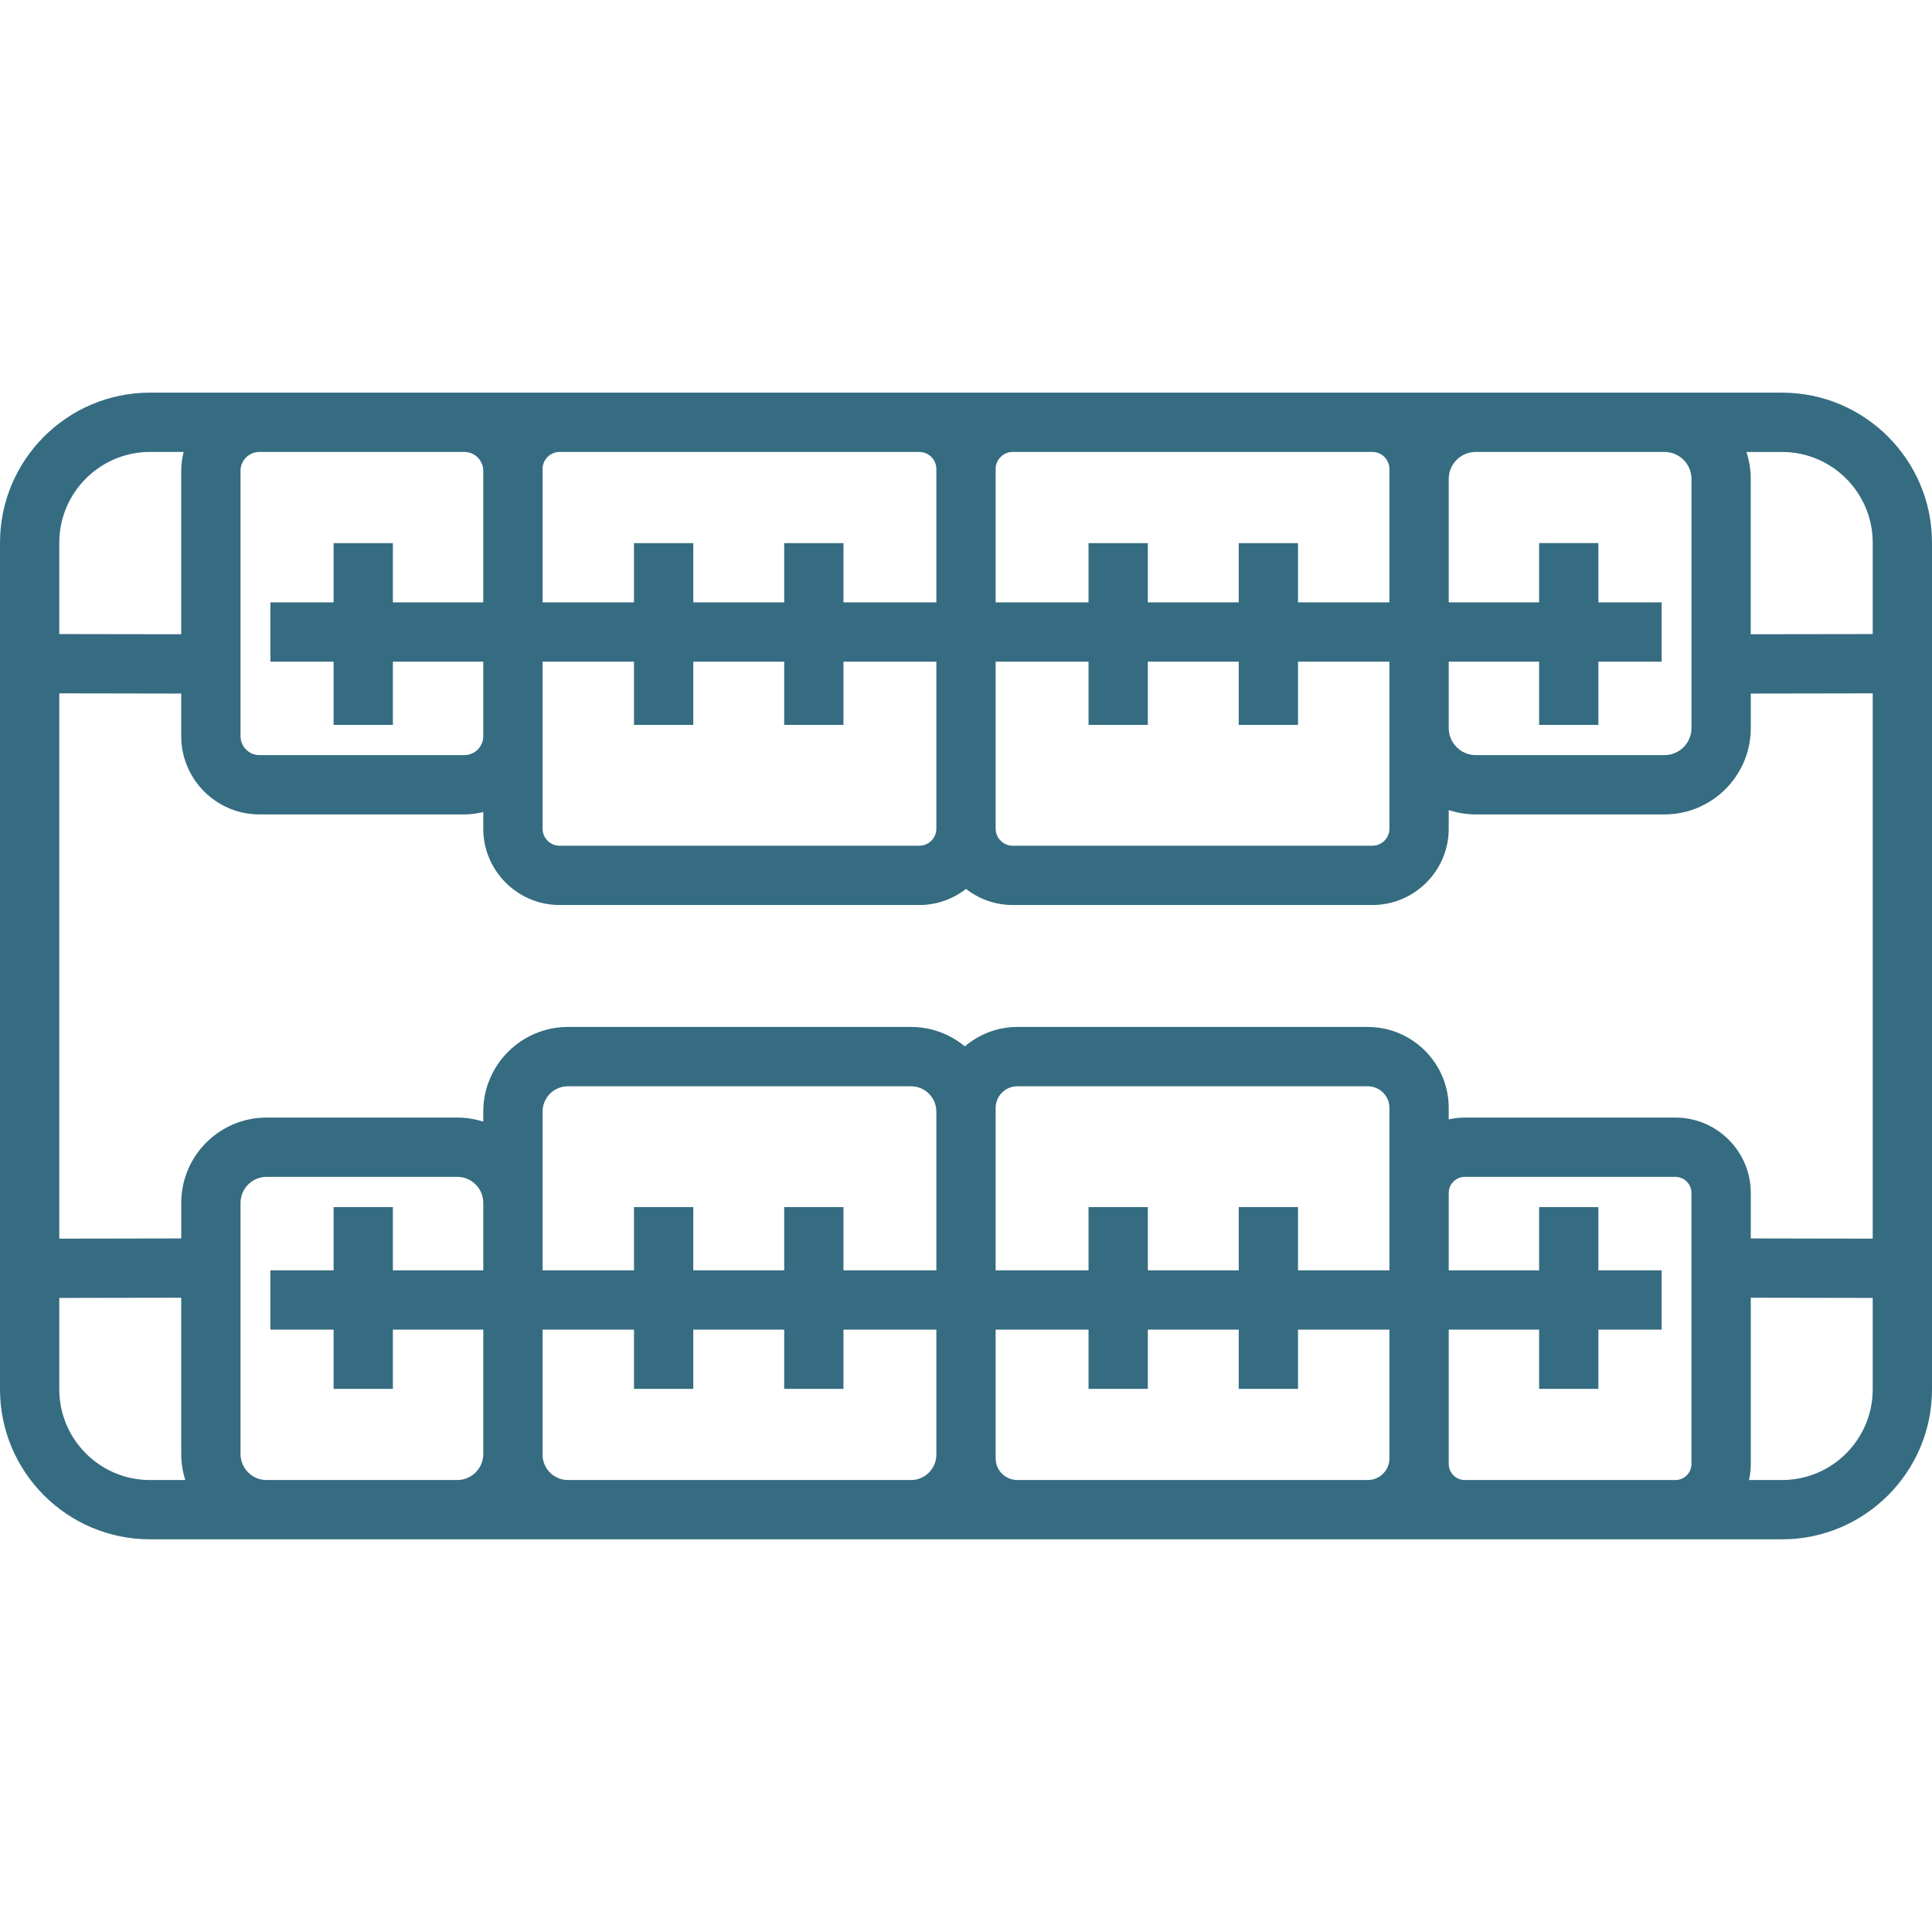 <svg width="64" height="64" viewBox="0 0 64 64" fill="none" xmlns="http://www.w3.org/2000/svg">
<path d="M59.032 13.007H4.968C2.229 13.007 0 15.236 0 17.976V46.024C0 48.764 2.229 50.992 4.968 50.992H59.032C61.771 50.992 64 48.764 64 46.024V17.976C64 15.236 61.771 13.007 59.032 13.007ZM59.032 14.972C60.688 14.972 62.036 16.319 62.036 17.976V21.004H62.036L57.996 21.01V15.867C57.996 15.554 57.945 15.253 57.852 14.972H59.032ZM47.991 21.918H50.985V24.013H52.949V21.918H55.044V19.954H52.949V17.99H50.985V19.954H47.991V15.867C47.991 15.373 48.392 14.971 48.886 14.971H55.137C55.631 14.971 56.033 15.373 56.033 15.867V24.119C56.033 24.613 55.631 25.014 55.137 25.014H48.886C48.393 25.014 47.991 24.613 47.991 24.119V21.918H47.991ZM32.982 21.918H36.059V24.013H38.023V21.918H41.034V24.013H42.998V21.918H46.027V24.119V27.45C46.027 27.762 45.773 28.016 45.461 28.016H33.548C33.236 28.016 32.982 27.762 32.982 27.45V21.918H32.982ZM32.982 15.537C32.982 15.225 33.236 14.971 33.548 14.971H45.461C45.773 14.971 46.027 15.225 46.027 15.537V15.867V19.955H42.998V17.991H41.034V19.955H38.023V17.991H36.059V19.955H32.982L32.982 15.537ZM18.539 14.971H30.452C30.764 14.971 31.018 15.225 31.018 15.537V19.954H27.941V17.991H25.977V19.954H22.966V17.991H21.002V19.954H17.974V15.598V15.537C17.973 15.225 18.227 14.971 18.539 14.971ZM17.973 24.388L17.973 21.918H21.002V24.013H22.966V21.918H25.977V24.013H27.941V21.918H31.018V27.45C31.018 27.762 30.764 28.016 30.452 28.016H18.539C18.227 28.016 17.973 27.762 17.973 27.45V24.388ZM7.967 15.598C7.967 15.253 8.249 14.971 8.594 14.971H15.382C15.728 14.971 16.009 15.253 16.009 15.598V19.954H13.015V17.991H11.051V19.954H8.957V21.918H11.051V24.013H13.015V21.918H16.009V24.388C16.009 24.733 15.728 25.014 15.382 25.014H8.594C8.249 25.014 7.968 24.733 7.968 24.388V15.598H7.967ZM1.964 17.976C1.964 16.319 3.312 14.971 4.968 14.971H6.083C6.033 15.173 6.003 15.382 6.003 15.598V21.01L1.964 21.004V17.976ZM4.968 49.028C3.312 49.028 1.964 47.681 1.964 46.024V42.996L6.003 42.989V48.166C6.003 48.467 6.052 48.756 6.139 49.028H4.968ZM16.009 42.081H13.015V39.987H11.051V42.081H8.957V44.045H11.051V46.009H13.015V44.045H16.009V48.166C16.009 48.642 15.623 49.028 15.147 49.028H8.83C8.354 49.028 7.968 48.642 7.968 48.166V39.847C7.968 39.372 8.354 38.985 8.83 38.985H15.147C15.623 38.985 16.009 39.372 16.009 39.847V42.081ZM31.018 48.187C31.018 48.651 30.641 49.028 30.177 49.028H18.814C18.35 49.028 17.973 48.651 17.973 48.187V48.166V44.045H21.002V46.009H22.966V44.045H25.977V46.009H27.941V44.045H31.018L31.018 48.187ZM31.018 42.081H27.941V39.987H25.977V42.081H22.966V39.987H21.002V42.081H17.973V39.847V36.825C17.973 36.361 18.351 35.984 18.814 35.984H30.177C30.641 35.984 31.018 36.361 31.018 36.825V42.081H31.018ZM46.027 39.519V42.082H42.998V39.987H41.034V42.082H38.023V39.987H36.059V42.082H32.982V36.825V36.702C32.982 36.306 33.304 35.984 33.7 35.984H45.309C45.705 35.984 46.027 36.306 46.027 36.702V39.519H46.027ZM46.027 48.31C46.027 48.706 45.705 49.028 45.309 49.028H33.7C33.304 49.028 32.982 48.706 32.982 48.31V48.187V44.045H36.059V46.009H38.023V44.045H41.034V46.009H42.998V44.045H46.027V48.31H46.027ZM55.499 49.028H48.524C48.23 49.028 47.991 48.789 47.991 48.495V48.31V44.045H50.985V46.009H52.949V44.045H55.044V42.081H52.949V39.987H50.985V42.081H47.991V39.519C47.991 39.224 48.23 38.985 48.524 38.985H55.499C55.793 38.985 56.032 39.225 56.032 39.519V48.495C56.033 48.789 55.794 49.028 55.499 49.028ZM62.036 46.024C62.036 47.681 60.688 49.028 59.032 49.028H57.938C57.976 48.856 57.997 48.678 57.997 48.495V42.989L62.036 42.996V46.024ZM62.036 41.032L57.997 41.025V39.518C57.997 38.141 56.876 37.021 55.499 37.021H48.524C48.341 37.021 48.163 37.042 47.991 37.08V36.701C47.991 35.223 46.788 34.019 45.309 34.019H33.7C33.037 34.019 32.431 34.263 31.962 34.663C31.477 34.261 30.855 34.019 30.177 34.019H18.814C17.268 34.019 16.009 35.278 16.009 36.824V37.157C15.737 37.069 15.448 37.021 15.147 37.021H8.83C7.271 37.021 6.004 38.289 6.004 39.847V41.025L1.964 41.032V22.968L6.003 22.975V24.388C6.003 25.816 7.166 26.979 8.594 26.979H15.382C15.599 26.979 15.808 26.949 16.009 26.899V27.451C16.009 28.846 17.144 29.98 18.539 29.98H30.452C31.035 29.98 31.572 29.78 32 29.447C32.428 29.78 32.965 29.98 33.548 29.98H45.461C46.856 29.98 47.991 28.846 47.991 27.451V26.834C48.273 26.928 48.574 26.979 48.886 26.979H55.137C56.714 26.979 57.997 25.696 57.997 24.119V22.975L62.036 22.968V41.032Z" fill="#356C81"/>
</svg>
